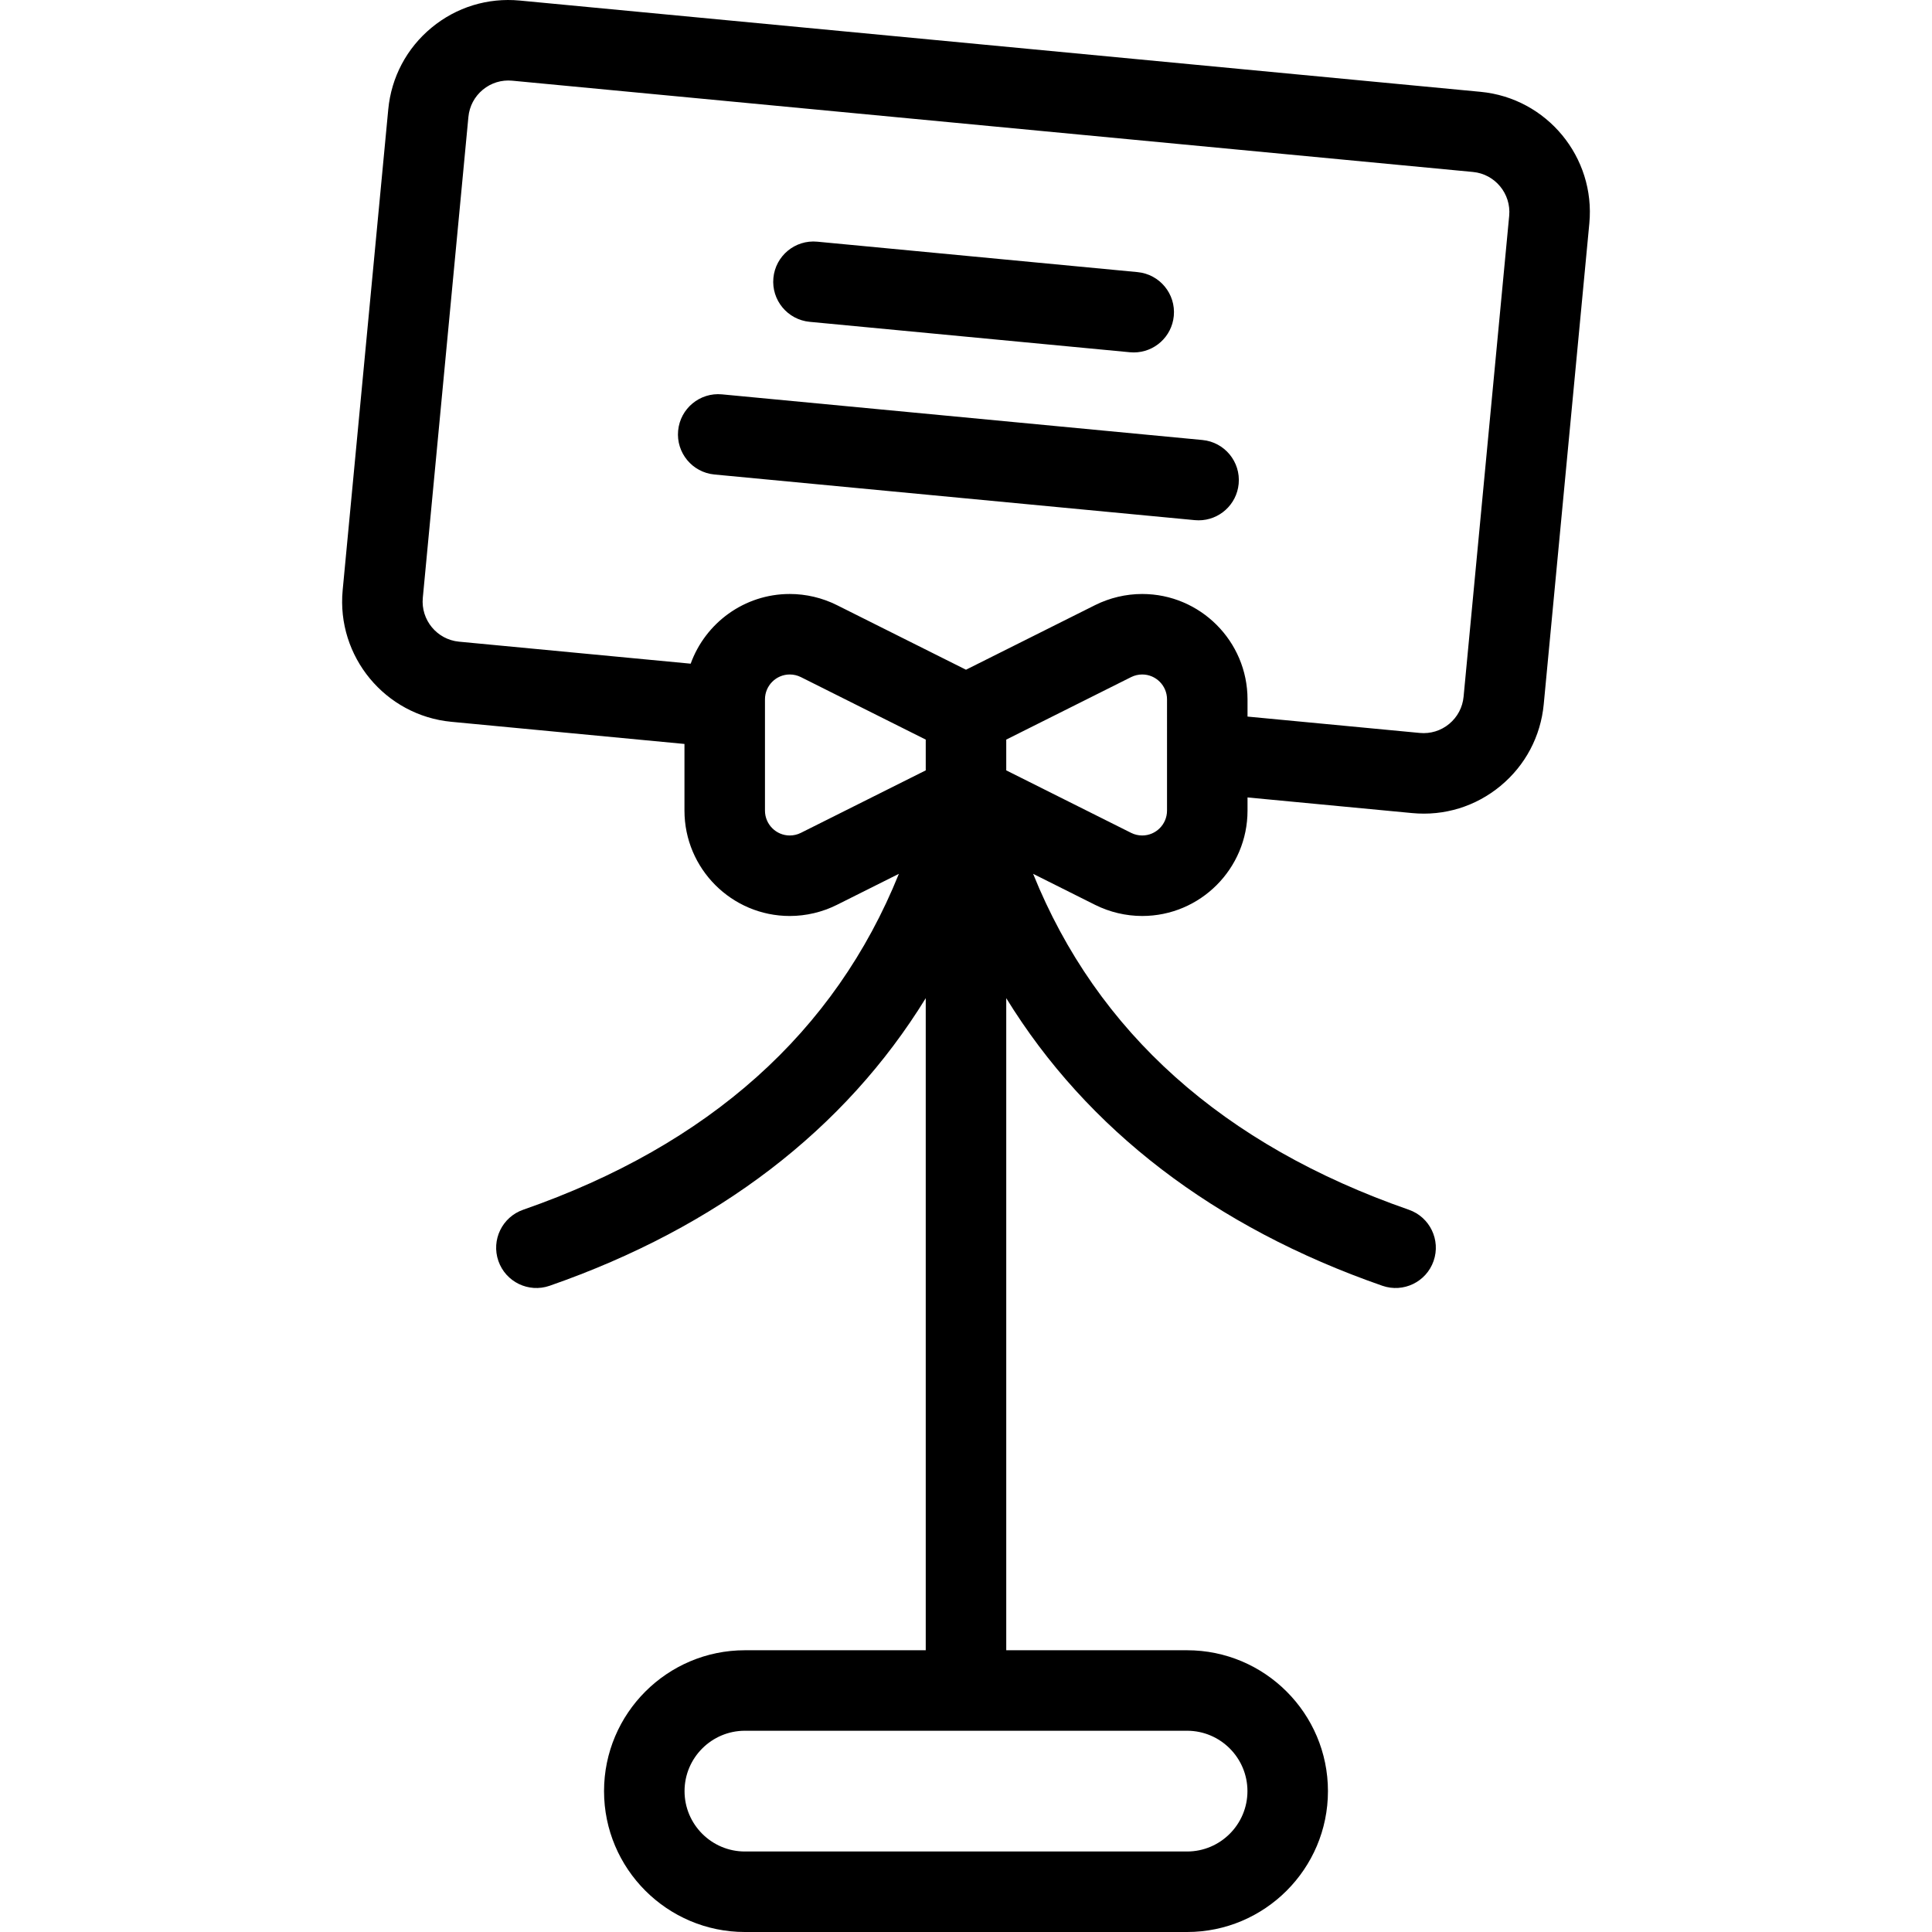 <?xml version="1.0" encoding="iso-8859-1"?>
<!-- Uploaded to: SVG Repo, www.svgrepo.com, Generator: SVG Repo Mixer Tools -->
<svg fill="#000000" height="800px" width="800px" version="1.1" id="Layer_1" xmlns="http://www.w3.org/2000/svg" xmlns:xlink="http://www.w3.org/1999/xlink" 
	 viewBox="0 0 480 480" xml:space="preserve">
<g id="XMLID_1323_">
	<g>
		<g>
			<path d="M298.734,109.316L179.381,97.977c-5.5-0.524-10.379,3.511-10.901,9.009c-0.523,5.498,3.511,10.379,9.009,10.901
				l119.353,11.339c0.322,0.03,0.641,0.045,0.958,0.045c5.096,0,9.451-3.879,9.943-9.055
				C308.265,114.718,304.231,109.838,298.734,109.316z"/>
			<path d="M201.157,79.957l79.568,7.559c0.322,0.03,0.641,0.045,0.958,0.045c5.096,0,9.451-3.879,9.943-9.055
				c0.523-5.498-3.511-10.379-9.009-10.901l-79.568-7.559c-5.498-0.526-10.379,3.511-10.901,9.009
				C191.625,74.553,195.659,79.433,201.157,79.957z"/>
			<path d="M367.85,22.814L129.144,0.137c-7.968-0.755-15.765,1.638-21.938,6.746c-6.171,5.105-9.986,12.31-10.743,20.286
				L85.135,146.631c-1.562,16.467,10.556,31.136,27.013,32.7l57.906,5.501v16.562c0,14.436,11.738,26.18,26.165,26.18
				c4.043,0,8.091-0.957,11.705-2.766l15.397-7.706c-15.879,39.375-47.184,67.392-93.339,83.453
				c-5.216,1.815-7.973,7.515-6.158,12.731c1.815,5.216,7.517,7.972,12.731,6.158c41.772-14.536,73.388-38.847,93.443-71.454V410
				h-44.926c-19.299,0-35,15.701-35,35s15.701,35,35,35h109.853c19.299,0,35-15.701,35-35s-15.701-35-35-35h-44.926V247.99
				c20.055,32.607,51.671,56.919,93.443,71.454c5.216,1.816,10.916-0.942,12.731-6.158s-0.942-10.916-6.158-12.731
				c-46.156-16.061-77.46-44.079-93.339-83.453l15.397,7.706c3.615,1.809,7.663,2.766,11.706,2.766
				c14.427,0,26.165-11.744,26.165-26.18v-3.272l40.911,3.887c7.972,0.759,15.765-1.638,21.938-6.746
				c6.171-5.105,9.986-12.31,10.743-20.286l11.328-119.463C396.425,39.047,384.307,24.378,367.85,22.814z M198.973,206.923
				c-0.85,0.425-1.802,0.65-2.753,0.65c-3.399,0-6.165-2.772-6.165-6.18v-25.556c0.001-0.076,0.001-0.152,0-0.227v-1.857
				c0-3.408,2.766-6.181,6.166-6.181c0.951,0,1.903,0.225,2.754,0.651l31.024,15.528v7.645L198.973,206.923z M294.925,430
				c8.271,0,15,6.729,15,15s-6.729,15-15,15H185.073c-8.271,0-15-6.729-15-15s6.729-15,15-15H294.925z M289.943,201.394
				c0,3.407-2.766,6.18-6.165,6.18c-0.951,0-1.903-0.225-2.754-0.651l-31.025-15.527v-7.645l31.026-15.527
				c0.851-0.426,1.803-0.651,2.753-0.651c3.4,0,6.166,2.772,6.166,6.181L289.943,201.394z M374.953,53.626l-11.328,119.463
				c-0.252,2.661-1.524,5.063-3.581,6.765c-2.054,1.7-4.649,2.494-7.298,2.245l-42.802-4.066v-4.277
				c0-14.436-11.738-26.181-26.166-26.181c-4.042,0-8.09,0.957-11.705,2.766l-32.074,16.05l-32.074-16.051
				c-3.615-1.81-7.663-2.766-11.706-2.766c-11.319,0-20.982,7.229-24.621,17.315l-57.559-5.468
				c-5.48-0.521-9.515-5.411-8.994-10.901l11.328-119.463c0.252-2.661,1.524-5.063,3.581-6.765c2.055-1.7,4.65-2.495,7.298-2.245
				l238.706,22.678C371.438,43.245,375.474,48.135,374.953,53.626z"/>
		</g>
	</g>
</g>
</svg>